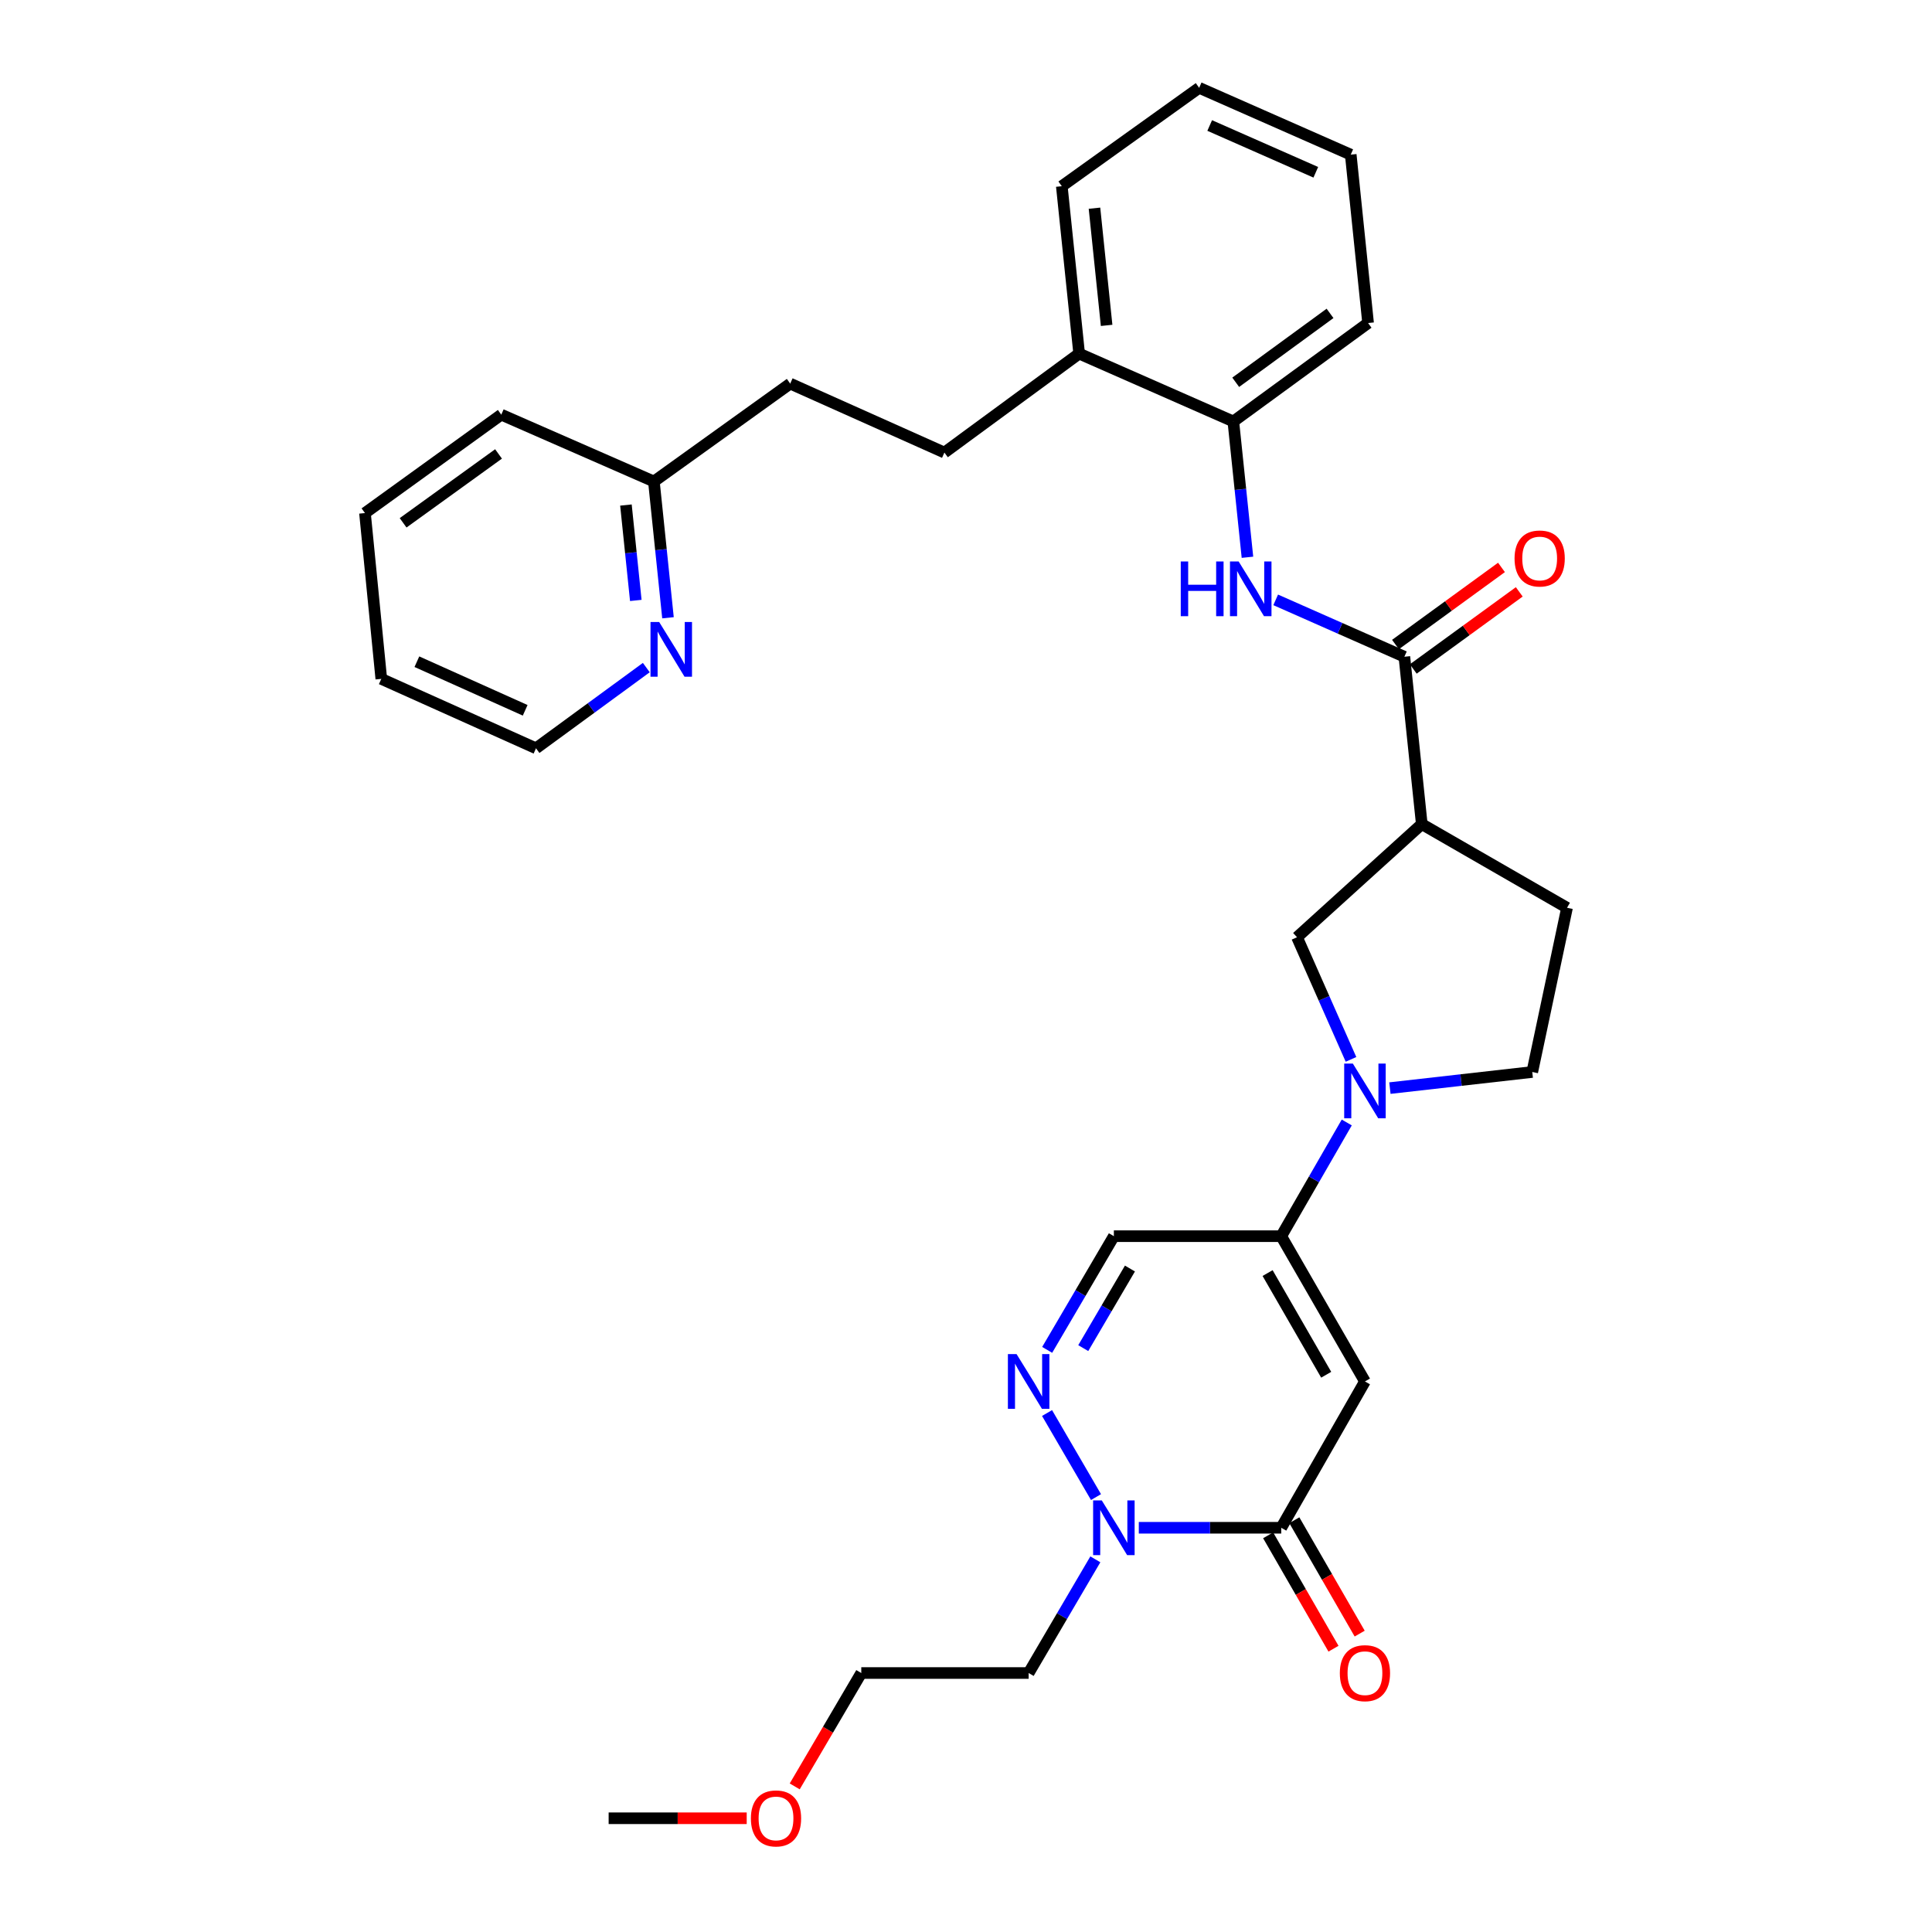<?xml version='1.0' encoding='iso-8859-1'?>
<svg version='1.1' baseProfile='full'
              xmlns='http://www.w3.org/2000/svg'
                      xmlns:rdkit='http://www.rdkit.org/xml'
                      xmlns:xlink='http://www.w3.org/1999/xlink'
                  xml:space='preserve'
width='1000px' height='1000px' viewBox='0 0 1000 1000'>
<!-- END OF HEADER -->
<rect style='opacity:1.0;fill:#FFFFFF;stroke:none' width='1000' height='1000' x='0' y='0'> </rect>
<path class='bond-0' d='M 706.493,715.034 L 663.165,639.845' style='fill:none;fill-rule:evenodd;stroke:#000000;stroke-width:6px;stroke-linecap:butt;stroke-linejoin:miter;stroke-opacity:1' />
<path class='bond-0' d='M 686.436,711.568 L 656.107,658.936' style='fill:none;fill-rule:evenodd;stroke:#000000;stroke-width:6px;stroke-linecap:butt;stroke-linejoin:miter;stroke-opacity:1' />
<path class='bond-1' d='M 706.493,715.034 L 663.165,790.77' style='fill:none;fill-rule:evenodd;stroke:#000000;stroke-width:6px;stroke-linecap:butt;stroke-linejoin:miter;stroke-opacity:1' />
<path class='bond-3' d='M 663.165,639.845 L 680.124,610.419' style='fill:none;fill-rule:evenodd;stroke:#000000;stroke-width:6px;stroke-linecap:butt;stroke-linejoin:miter;stroke-opacity:1' />
<path class='bond-3' d='M 680.124,610.419 L 697.082,580.994' style='fill:none;fill-rule:evenodd;stroke:#0000FF;stroke-width:6px;stroke-linecap:butt;stroke-linejoin:miter;stroke-opacity:1' />
<path class='bond-7' d='M 663.165,639.845 L 576.536,639.845' style='fill:none;fill-rule:evenodd;stroke:#000000;stroke-width:6px;stroke-linecap:butt;stroke-linejoin:miter;stroke-opacity:1' />
<path class='bond-4' d='M 663.165,790.77 L 626.304,790.77' style='fill:none;fill-rule:evenodd;stroke:#000000;stroke-width:6px;stroke-linecap:butt;stroke-linejoin:miter;stroke-opacity:1' />
<path class='bond-4' d='M 626.304,790.77 L 589.442,790.77' style='fill:none;fill-rule:evenodd;stroke:#0000FF;stroke-width:6px;stroke-linecap:butt;stroke-linejoin:miter;stroke-opacity:1' />
<path class='bond-12' d='M 656.387,794.677 L 673.299,824.022' style='fill:none;fill-rule:evenodd;stroke:#000000;stroke-width:6px;stroke-linecap:butt;stroke-linejoin:miter;stroke-opacity:1' />
<path class='bond-12' d='M 673.299,824.022 L 690.211,853.368' style='fill:none;fill-rule:evenodd;stroke:#FF0000;stroke-width:6px;stroke-linecap:butt;stroke-linejoin:miter;stroke-opacity:1' />
<path class='bond-12' d='M 669.944,786.863 L 686.857,816.209' style='fill:none;fill-rule:evenodd;stroke:#000000;stroke-width:6px;stroke-linecap:butt;stroke-linejoin:miter;stroke-opacity:1' />
<path class='bond-12' d='M 686.857,816.209 L 703.769,845.554' style='fill:none;fill-rule:evenodd;stroke:#FF0000;stroke-width:6px;stroke-linecap:butt;stroke-linejoin:miter;stroke-opacity:1' />
<path class='bond-2' d='M 541.949,731.385 L 567.289,774.892' style='fill:none;fill-rule:evenodd;stroke:#0000FF;stroke-width:6px;stroke-linecap:butt;stroke-linejoin:miter;stroke-opacity:1' />
<path class='bond-32' d='M 542.012,698.694 L 559.274,669.27' style='fill:none;fill-rule:evenodd;stroke:#0000FF;stroke-width:6px;stroke-linecap:butt;stroke-linejoin:miter;stroke-opacity:1' />
<path class='bond-32' d='M 559.274,669.27 L 576.536,639.845' style='fill:none;fill-rule:evenodd;stroke:#000000;stroke-width:6px;stroke-linecap:butt;stroke-linejoin:miter;stroke-opacity:1' />
<path class='bond-32' d='M 560.687,697.785 L 572.771,677.188' style='fill:none;fill-rule:evenodd;stroke:#0000FF;stroke-width:6px;stroke-linecap:butt;stroke-linejoin:miter;stroke-opacity:1' />
<path class='bond-32' d='M 572.771,677.188 L 584.854,656.59' style='fill:none;fill-rule:evenodd;stroke:#000000;stroke-width:6px;stroke-linecap:butt;stroke-linejoin:miter;stroke-opacity:1' />
<path class='bond-9' d='M 699.274,548.331 L 685.306,516.726' style='fill:none;fill-rule:evenodd;stroke:#0000FF;stroke-width:6px;stroke-linecap:butt;stroke-linejoin:miter;stroke-opacity:1' />
<path class='bond-9' d='M 685.306,516.726 L 671.337,485.121' style='fill:none;fill-rule:evenodd;stroke:#000000;stroke-width:6px;stroke-linecap:butt;stroke-linejoin:miter;stroke-opacity:1' />
<path class='bond-11' d='M 719.412,563.203 L 756.254,559.035' style='fill:none;fill-rule:evenodd;stroke:#0000FF;stroke-width:6px;stroke-linecap:butt;stroke-linejoin:miter;stroke-opacity:1' />
<path class='bond-11' d='M 756.254,559.035 L 793.096,554.867' style='fill:none;fill-rule:evenodd;stroke:#000000;stroke-width:6px;stroke-linecap:butt;stroke-linejoin:miter;stroke-opacity:1' />
<path class='bond-17' d='M 566.95,807.109 L 549.688,836.53' style='fill:none;fill-rule:evenodd;stroke:#0000FF;stroke-width:6px;stroke-linecap:butt;stroke-linejoin:miter;stroke-opacity:1' />
<path class='bond-17' d='M 549.688,836.53 L 532.426,865.95' style='fill:none;fill-rule:evenodd;stroke:#000000;stroke-width:6px;stroke-linecap:butt;stroke-linejoin:miter;stroke-opacity:1' />
<path class='bond-5' d='M 726.905,339.933 L 735.911,426.562' style='fill:none;fill-rule:evenodd;stroke:#000000;stroke-width:6px;stroke-linecap:butt;stroke-linejoin:miter;stroke-opacity:1' />
<path class='bond-8' d='M 726.905,339.933 L 693.599,325.209' style='fill:none;fill-rule:evenodd;stroke:#000000;stroke-width:6px;stroke-linecap:butt;stroke-linejoin:miter;stroke-opacity:1' />
<path class='bond-8' d='M 693.599,325.209 L 660.292,310.486' style='fill:none;fill-rule:evenodd;stroke:#0000FF;stroke-width:6px;stroke-linecap:butt;stroke-linejoin:miter;stroke-opacity:1' />
<path class='bond-14' d='M 731.508,346.26 L 758.938,326.305' style='fill:none;fill-rule:evenodd;stroke:#000000;stroke-width:6px;stroke-linecap:butt;stroke-linejoin:miter;stroke-opacity:1' />
<path class='bond-14' d='M 758.938,326.305 L 786.368,306.349' style='fill:none;fill-rule:evenodd;stroke:#FF0000;stroke-width:6px;stroke-linecap:butt;stroke-linejoin:miter;stroke-opacity:1' />
<path class='bond-14' d='M 722.302,333.606 L 749.732,313.651' style='fill:none;fill-rule:evenodd;stroke:#000000;stroke-width:6px;stroke-linecap:butt;stroke-linejoin:miter;stroke-opacity:1' />
<path class='bond-14' d='M 749.732,313.651 L 777.162,293.696' style='fill:none;fill-rule:evenodd;stroke:#FF0000;stroke-width:6px;stroke-linecap:butt;stroke-linejoin:miter;stroke-opacity:1' />
<path class='bond-6' d='M 735.911,426.562 L 671.337,485.121' style='fill:none;fill-rule:evenodd;stroke:#000000;stroke-width:6px;stroke-linecap:butt;stroke-linejoin:miter;stroke-opacity:1' />
<path class='bond-33' d='M 735.911,426.562 L 811.091,469.864' style='fill:none;fill-rule:evenodd;stroke:#000000;stroke-width:6px;stroke-linecap:butt;stroke-linejoin:miter;stroke-opacity:1' />
<path class='bond-10' d='M 645.68,288.44 L 642.026,253.294' style='fill:none;fill-rule:evenodd;stroke:#0000FF;stroke-width:6px;stroke-linecap:butt;stroke-linejoin:miter;stroke-opacity:1' />
<path class='bond-10' d='M 642.026,253.294 L 638.372,218.148' style='fill:none;fill-rule:evenodd;stroke:#000000;stroke-width:6px;stroke-linecap:butt;stroke-linejoin:miter;stroke-opacity:1' />
<path class='bond-16' d='M 638.372,218.148 L 558.567,183.027' style='fill:none;fill-rule:evenodd;stroke:#000000;stroke-width:6px;stroke-linecap:butt;stroke-linejoin:miter;stroke-opacity:1' />
<path class='bond-22' d='M 638.372,218.148 L 708.119,167.205' style='fill:none;fill-rule:evenodd;stroke:#000000;stroke-width:6px;stroke-linecap:butt;stroke-linejoin:miter;stroke-opacity:1' />
<path class='bond-22' d='M 639.604,197.87 L 688.427,162.21' style='fill:none;fill-rule:evenodd;stroke:#000000;stroke-width:6px;stroke-linecap:butt;stroke-linejoin:miter;stroke-opacity:1' />
<path class='bond-13' d='M 793.096,554.867 L 811.091,469.864' style='fill:none;fill-rule:evenodd;stroke:#000000;stroke-width:6px;stroke-linecap:butt;stroke-linejoin:miter;stroke-opacity:1' />
<path class='bond-15' d='M 345.749,319.756 L 342.101,284.487' style='fill:none;fill-rule:evenodd;stroke:#0000FF;stroke-width:6px;stroke-linecap:butt;stroke-linejoin:miter;stroke-opacity:1' />
<path class='bond-15' d='M 342.101,284.487 L 338.452,249.218' style='fill:none;fill-rule:evenodd;stroke:#000000;stroke-width:6px;stroke-linecap:butt;stroke-linejoin:miter;stroke-opacity:1' />
<path class='bond-15' d='M 329.09,310.785 L 326.536,286.097' style='fill:none;fill-rule:evenodd;stroke:#0000FF;stroke-width:6px;stroke-linecap:butt;stroke-linejoin:miter;stroke-opacity:1' />
<path class='bond-15' d='M 326.536,286.097 L 323.981,261.409' style='fill:none;fill-rule:evenodd;stroke:#000000;stroke-width:6px;stroke-linecap:butt;stroke-linejoin:miter;stroke-opacity:1' />
<path class='bond-23' d='M 334.532,345.544 L 305.982,366.432' style='fill:none;fill-rule:evenodd;stroke:#0000FF;stroke-width:6px;stroke-linecap:butt;stroke-linejoin:miter;stroke-opacity:1' />
<path class='bond-23' d='M 305.982,366.432 L 277.433,387.32' style='fill:none;fill-rule:evenodd;stroke:#000000;stroke-width:6px;stroke-linecap:butt;stroke-linejoin:miter;stroke-opacity:1' />
<path class='bond-18' d='M 558.567,183.027 L 488.82,234.248' style='fill:none;fill-rule:evenodd;stroke:#000000;stroke-width:6px;stroke-linecap:butt;stroke-linejoin:miter;stroke-opacity:1' />
<path class='bond-25' d='M 558.567,183.027 L 549.587,96.38' style='fill:none;fill-rule:evenodd;stroke:#000000;stroke-width:6px;stroke-linecap:butt;stroke-linejoin:miter;stroke-opacity:1' />
<path class='bond-25' d='M 572.785,168.417 L 566.499,107.764' style='fill:none;fill-rule:evenodd;stroke:#000000;stroke-width:6px;stroke-linecap:butt;stroke-linejoin:miter;stroke-opacity:1' />
<path class='bond-24' d='M 532.426,865.95 L 445.797,865.95' style='fill:none;fill-rule:evenodd;stroke:#000000;stroke-width:6px;stroke-linecap:butt;stroke-linejoin:miter;stroke-opacity:1' />
<path class='bond-20' d='M 488.82,234.248 L 409.015,198.553' style='fill:none;fill-rule:evenodd;stroke:#000000;stroke-width:6px;stroke-linecap:butt;stroke-linejoin:miter;stroke-opacity:1' />
<path class='bond-19' d='M 338.452,249.218 L 409.015,198.553' style='fill:none;fill-rule:evenodd;stroke:#000000;stroke-width:6px;stroke-linecap:butt;stroke-linejoin:miter;stroke-opacity:1' />
<path class='bond-26' d='M 338.452,249.218 L 259.464,214.627' style='fill:none;fill-rule:evenodd;stroke:#000000;stroke-width:6px;stroke-linecap:butt;stroke-linejoin:miter;stroke-opacity:1' />
<path class='bond-21' d='M 411.347,924.631 L 428.572,895.29' style='fill:none;fill-rule:evenodd;stroke:#FF0000;stroke-width:6px;stroke-linecap:butt;stroke-linejoin:miter;stroke-opacity:1' />
<path class='bond-21' d='M 428.572,895.29 L 445.797,865.95' style='fill:none;fill-rule:evenodd;stroke:#000000;stroke-width:6px;stroke-linecap:butt;stroke-linejoin:miter;stroke-opacity:1' />
<path class='bond-27' d='M 386.495,941.13 L 350.763,941.13' style='fill:none;fill-rule:evenodd;stroke:#FF0000;stroke-width:6px;stroke-linecap:butt;stroke-linejoin:miter;stroke-opacity:1' />
<path class='bond-27' d='M 350.763,941.13 L 315.032,941.13' style='fill:none;fill-rule:evenodd;stroke:#000000;stroke-width:6px;stroke-linecap:butt;stroke-linejoin:miter;stroke-opacity:1' />
<path class='bond-29' d='M 708.119,167.205 L 699.139,80.045' style='fill:none;fill-rule:evenodd;stroke:#000000;stroke-width:6px;stroke-linecap:butt;stroke-linejoin:miter;stroke-opacity:1' />
<path class='bond-35' d='M 277.433,387.32 L 197.358,351.382' style='fill:none;fill-rule:evenodd;stroke:#000000;stroke-width:6px;stroke-linecap:butt;stroke-linejoin:miter;stroke-opacity:1' />
<path class='bond-35' d='M 271.829,367.654 L 215.777,342.497' style='fill:none;fill-rule:evenodd;stroke:#000000;stroke-width:6px;stroke-linecap:butt;stroke-linejoin:miter;stroke-opacity:1' />
<path class='bond-34' d='M 549.587,96.38 L 620.681,45.455' style='fill:none;fill-rule:evenodd;stroke:#000000;stroke-width:6px;stroke-linecap:butt;stroke-linejoin:miter;stroke-opacity:1' />
<path class='bond-31' d='M 259.464,214.627 L 188.909,265.561' style='fill:none;fill-rule:evenodd;stroke:#000000;stroke-width:6px;stroke-linecap:butt;stroke-linejoin:miter;stroke-opacity:1' />
<path class='bond-31' d='M 258.04,234.955 L 208.651,270.609' style='fill:none;fill-rule:evenodd;stroke:#000000;stroke-width:6px;stroke-linecap:butt;stroke-linejoin:miter;stroke-opacity:1' />
<path class='bond-28' d='M 197.358,351.382 L 188.909,265.561' style='fill:none;fill-rule:evenodd;stroke:#000000;stroke-width:6px;stroke-linecap:butt;stroke-linejoin:miter;stroke-opacity:1' />
<path class='bond-30' d='M 699.139,80.045 L 620.681,45.455' style='fill:none;fill-rule:evenodd;stroke:#000000;stroke-width:6px;stroke-linecap:butt;stroke-linejoin:miter;stroke-opacity:1' />
<path class='bond-30' d='M 681.057,89.175 L 626.137,64.961' style='fill:none;fill-rule:evenodd;stroke:#000000;stroke-width:6px;stroke-linecap:butt;stroke-linejoin:miter;stroke-opacity:1' />
<path  class='atom-3' d='M 526.166 700.874
L 535.446 715.874
Q 536.366 717.354, 537.846 720.034
Q 539.326 722.714, 539.406 722.874
L 539.406 700.874
L 543.166 700.874
L 543.166 729.194
L 539.286 729.194
L 529.326 712.794
Q 528.166 710.874, 526.926 708.674
Q 525.726 706.474, 525.366 705.794
L 525.366 729.194
L 521.686 729.194
L 521.686 700.874
L 526.166 700.874
' fill='#0000FF'/>
<path  class='atom-4' d='M 700.233 550.505
L 709.513 565.505
Q 710.433 566.985, 711.913 569.665
Q 713.393 572.345, 713.473 572.505
L 713.473 550.505
L 717.233 550.505
L 717.233 578.825
L 713.353 578.825
L 703.393 562.425
Q 702.233 560.505, 700.993 558.305
Q 699.793 556.105, 699.433 555.425
L 699.433 578.825
L 695.753 578.825
L 695.753 550.505
L 700.233 550.505
' fill='#0000FF'/>
<path  class='atom-5' d='M 570.276 776.61
L 579.556 791.61
Q 580.476 793.09, 581.956 795.77
Q 583.436 798.45, 583.516 798.61
L 583.516 776.61
L 587.276 776.61
L 587.276 804.93
L 583.396 804.93
L 573.436 788.53
Q 572.276 786.61, 571.036 784.41
Q 569.836 782.21, 569.476 781.53
L 569.476 804.93
L 565.796 804.93
L 565.796 776.61
L 570.276 776.61
' fill='#0000FF'/>
<path  class='atom-9' d='M 611.158 290.617
L 614.998 290.617
L 614.998 302.657
L 629.478 302.657
L 629.478 290.617
L 633.318 290.617
L 633.318 318.937
L 629.478 318.937
L 629.478 305.857
L 614.998 305.857
L 614.998 318.937
L 611.158 318.937
L 611.158 290.617
' fill='#0000FF'/>
<path  class='atom-9' d='M 641.118 290.617
L 650.398 305.617
Q 651.318 307.097, 652.798 309.777
Q 654.278 312.457, 654.358 312.617
L 654.358 290.617
L 658.118 290.617
L 658.118 318.937
L 654.238 318.937
L 644.278 302.537
Q 643.118 300.617, 641.878 298.417
Q 640.678 296.217, 640.318 295.537
L 640.318 318.937
L 636.638 318.937
L 636.638 290.617
L 641.118 290.617
' fill='#0000FF'/>
<path  class='atom-13' d='M 693.493 866.03
Q 693.493 859.23, 696.853 855.43
Q 700.213 851.63, 706.493 851.63
Q 712.773 851.63, 716.133 855.43
Q 719.493 859.23, 719.493 866.03
Q 719.493 872.91, 716.093 876.83
Q 712.693 880.71, 706.493 880.71
Q 700.253 880.71, 696.853 876.83
Q 693.493 872.95, 693.493 866.03
M 706.493 877.51
Q 710.813 877.51, 713.133 874.63
Q 715.493 871.71, 715.493 866.03
Q 715.493 860.47, 713.133 857.67
Q 710.813 854.83, 706.493 854.83
Q 702.173 854.83, 699.813 857.63
Q 697.493 860.43, 697.493 866.03
Q 697.493 871.75, 699.813 874.63
Q 702.173 877.51, 706.493 877.51
' fill='#FF0000'/>
<path  class='atom-15' d='M 783.93 289.07
Q 783.93 282.27, 787.29 278.47
Q 790.65 274.67, 796.93 274.67
Q 803.21 274.67, 806.57 278.47
Q 809.93 282.27, 809.93 289.07
Q 809.93 295.95, 806.53 299.87
Q 803.13 303.75, 796.93 303.75
Q 790.69 303.75, 787.29 299.87
Q 783.93 295.99, 783.93 289.07
M 796.93 300.55
Q 801.25 300.55, 803.57 297.67
Q 805.93 294.75, 805.93 289.07
Q 805.93 283.51, 803.57 280.71
Q 801.25 277.87, 796.93 277.87
Q 792.61 277.87, 790.25 280.67
Q 787.93 283.47, 787.93 289.07
Q 787.93 294.79, 790.25 297.67
Q 792.61 300.55, 796.93 300.55
' fill='#FF0000'/>
<path  class='atom-16' d='M 341.18 321.939
L 350.46 336.939
Q 351.38 338.419, 352.86 341.099
Q 354.34 343.779, 354.42 343.939
L 354.42 321.939
L 358.18 321.939
L 358.18 350.259
L 354.3 350.259
L 344.34 333.859
Q 343.18 331.939, 341.94 329.739
Q 340.74 327.539, 340.38 326.859
L 340.38 350.259
L 336.7 350.259
L 336.7 321.939
L 341.18 321.939
' fill='#0000FF'/>
<path  class='atom-22' d='M 388.661 941.21
Q 388.661 934.41, 392.021 930.61
Q 395.381 926.81, 401.661 926.81
Q 407.941 926.81, 411.301 930.61
Q 414.661 934.41, 414.661 941.21
Q 414.661 948.09, 411.261 952.01
Q 407.861 955.89, 401.661 955.89
Q 395.421 955.89, 392.021 952.01
Q 388.661 948.13, 388.661 941.21
M 401.661 952.69
Q 405.981 952.69, 408.301 949.81
Q 410.661 946.89, 410.661 941.21
Q 410.661 935.65, 408.301 932.85
Q 405.981 930.01, 401.661 930.01
Q 397.341 930.01, 394.981 932.81
Q 392.661 935.61, 392.661 941.21
Q 392.661 946.93, 394.981 949.81
Q 397.341 952.69, 401.661 952.69
' fill='#FF0000'/>
</svg>
